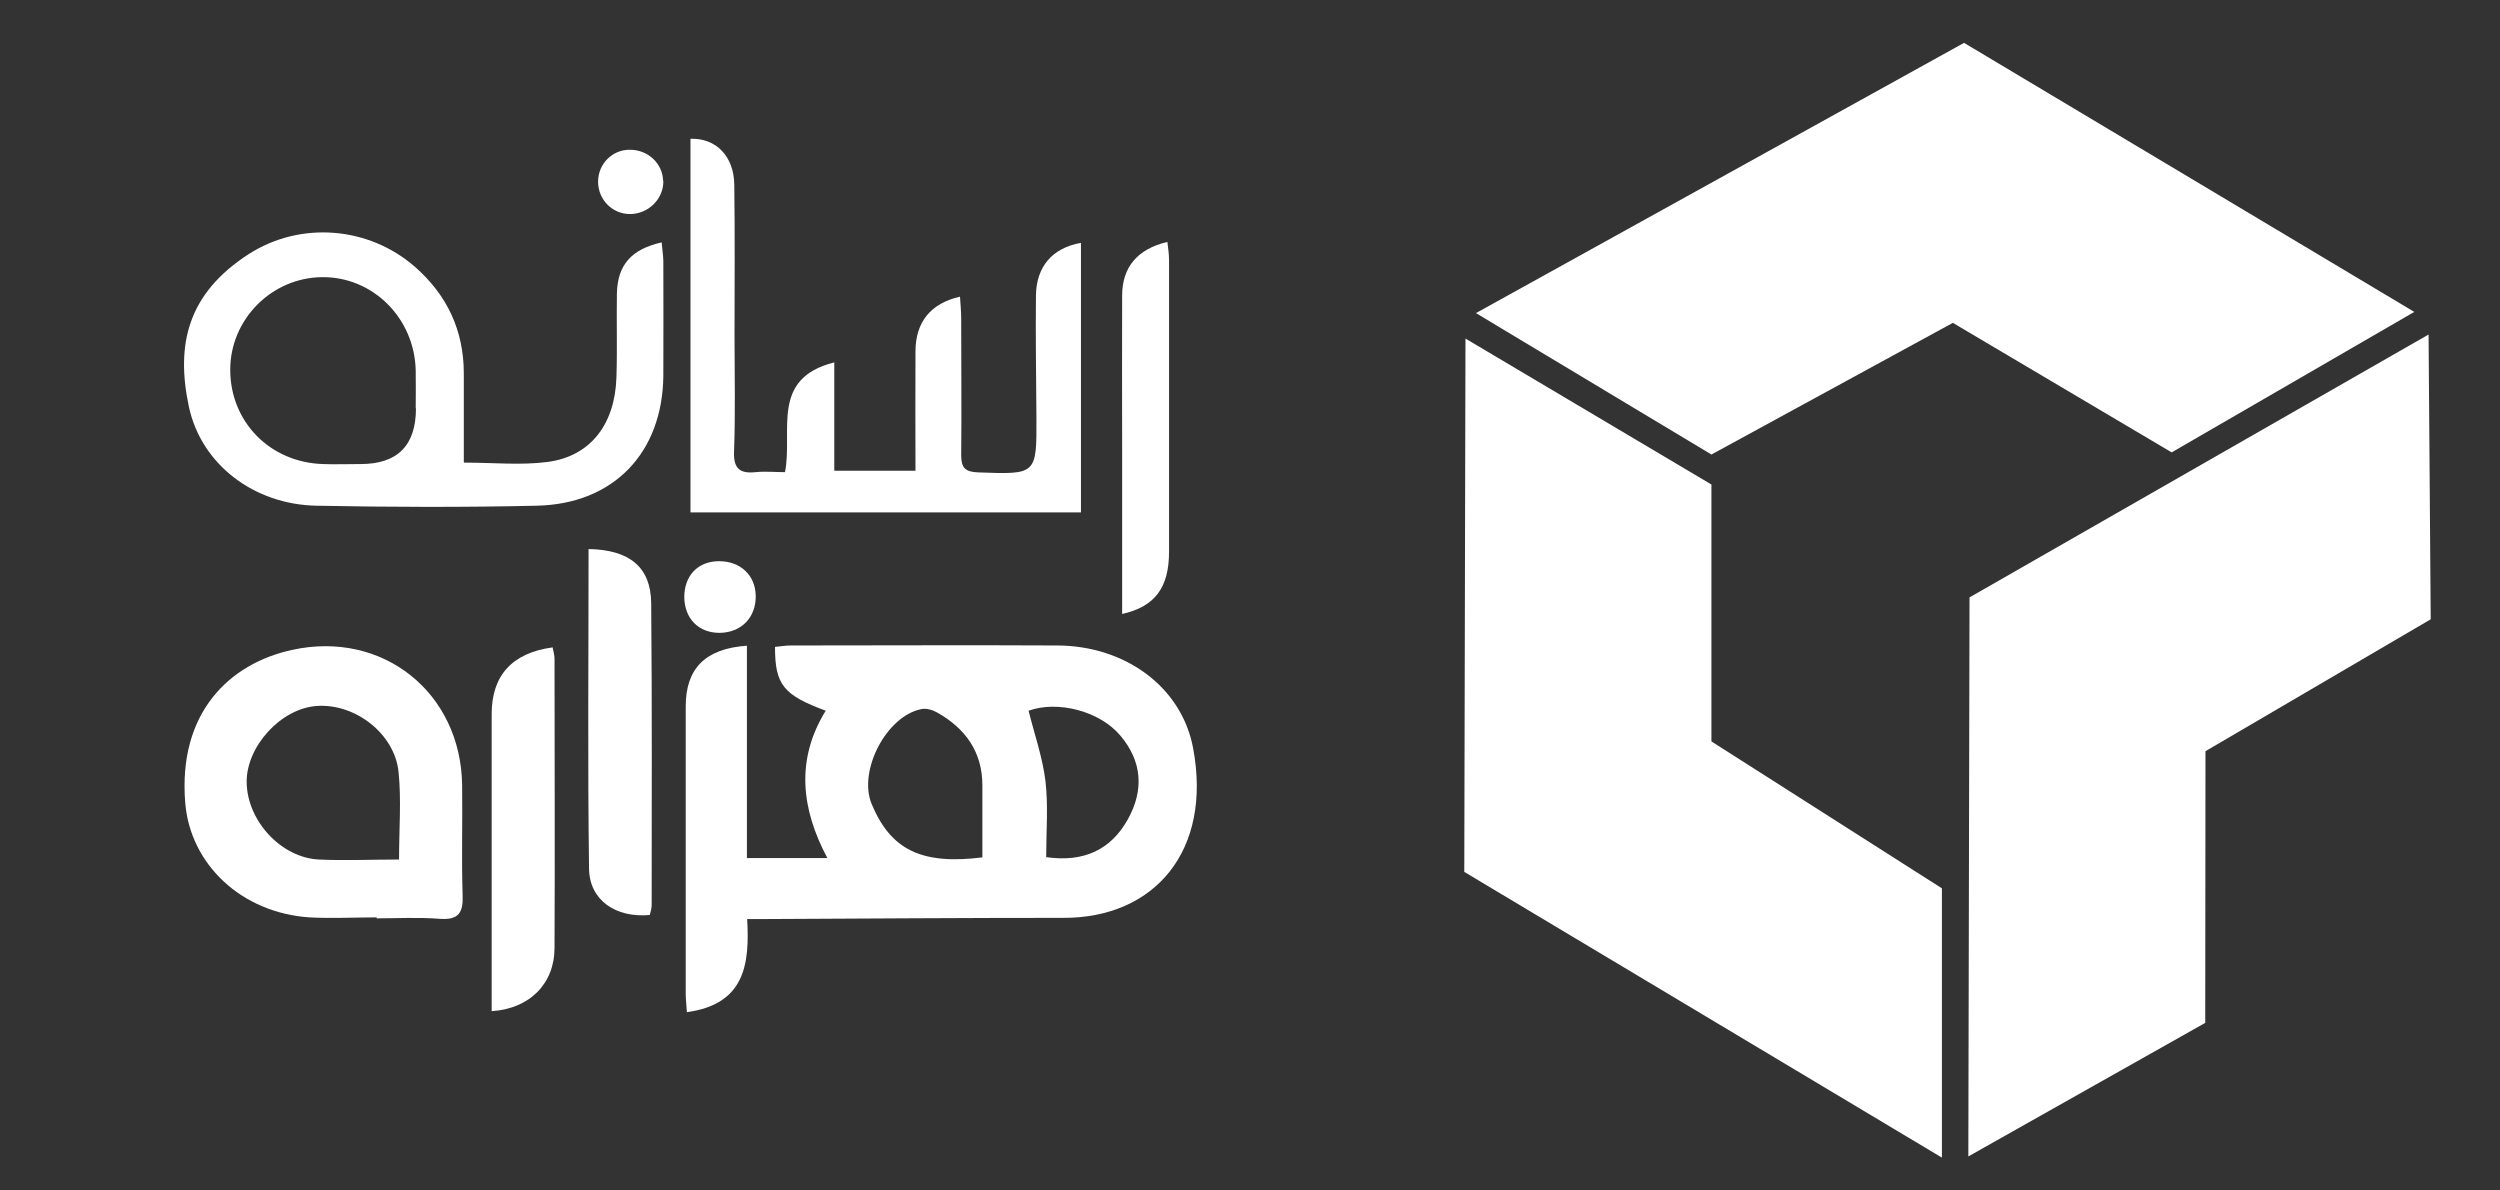 <?xml version="1.0" encoding="UTF-8"?><svg id="logo" xmlns="http://www.w3.org/2000/svg" viewBox="0 0 105 50"><rect x="0" y="0" width="105" height="50" fill="#333333" stroke="none"/><g><path d="M28.85,42.52c-.02-.32-.05-.55-.05-.78,0-4.02,0-8.04,0-12.07,0-1.6,.83-2.43,2.57-2.55v8.92h3.38c-1.11-2.08-1.33-4.15-.07-6.19-1.78-.66-2.13-1.09-2.13-2.68,.22-.02,.44-.06,.66-.06,3.73,0,7.46-.02,11.19,0,2.86,.01,5.23,1.74,5.71,4.31,.81,4.31-1.62,7.14-5.44,7.13-4.17,0-8.34,.03-12.51,.05-.23,0-.46,0-.78,0,.11,1.89-.09,3.57-2.52,3.91Zm12.41-6.5c0-1.04,0-2.03,0-3.03,0-1.41-.71-2.39-1.89-3.06-.19-.11-.45-.19-.66-.15-1.48,.28-2.68,2.6-2.1,3.99,.8,1.92,2.09,2.56,4.65,2.24Zm2.68-.02c1.6,.23,2.73-.33,3.43-1.59,.69-1.24,.59-2.44-.31-3.51-.87-1.04-2.64-1.49-3.86-1.05,.25,1,.59,1.97,.71,2.96,.12,1.04,.03,2.1,.03,3.19Z" fill="#fff"/><path d="M45.4,10.19v11.33H29V5.83c1.06-.04,1.83,.72,1.84,1.94,.03,2.11,.01,4.23,.01,6.34,0,1.62,.04,3.23-.02,4.85-.03,.73,.25,.94,.91,.87,.4-.04,.81,0,1.23,0,.34-1.72-.64-3.93,2.07-4.61v4.55h3.41c0-1.7-.01-3.36,0-5.03,.01-1.22,.64-2,1.87-2.28,.02,.32,.05,.62,.05,.93,0,1.91,.02,3.82,0,5.73,0,.53,.17,.7,.71,.72,2.46,.09,2.46,.1,2.45-2.31-.01-1.7-.04-3.41-.02-5.11,.01-1.22,.69-2.01,1.89-2.22Z" fill="#fff"/><path d="M19.49,19.43c1.25,0,2.4,.12,3.52-.03,1.8-.24,2.82-1.59,2.88-3.55,.04-1.17,0-2.35,.02-3.53,.03-1.19,.6-1.85,1.88-2.14,.02,.26,.06,.5,.07,.75,0,1.62,.01,3.23,0,4.85-.03,3.23-2.08,5.39-5.32,5.46-3.08,.07-6.17,.06-9.25,0-2.62-.05-4.84-1.73-5.36-4.17-.55-2.61-.05-4.74,2.52-6.4,2.19-1.4,5.04-1.15,6.97,.53,1.36,1.19,2.06,2.68,2.06,4.49,0,1.22,0,2.45,0,3.72Zm-2.03-2.28c0-.53,.01-1.06,0-1.59-.05-2.2-1.8-3.94-3.93-3.92-2.12,.02-3.86,1.77-3.86,3.89,0,2.19,1.67,3.89,3.89,3.96,.53,.02,1.06,0,1.59,0q2.32,0,2.32-2.34Z" fill="#fff"/><path d="M15.82,38.53c-.94,0-1.88,.05-2.82,0-2.86-.19-5.01-2.23-5.22-4.81-.31-3.8,1.87-5.85,4.47-6.42,3.82-.85,7.12,1.79,7.16,5.7,.02,1.53-.03,3.06,.02,4.58,.03,.75-.16,1.07-.97,1.01-.88-.07-1.76-.02-2.64-.02,0-.01,0-.02,0-.03Zm.94-2.42c0-1.3,.1-2.5-.02-3.68-.16-1.62-1.83-2.89-3.43-2.78-1.51,.1-2.97,1.7-2.95,3.21,.02,1.61,1.44,3.16,3.03,3.24,1.08,.05,2.17,0,3.38,0Z" fill="#fff"/><path d="M24.72,23.06c1.72,.03,2.62,.76,2.63,2.28,.04,4.23,.02,8.45,.02,12.68,0,.14-.05,.28-.08,.41-1.43,.13-2.53-.62-2.55-1.94-.06-4.46-.02-8.91-.02-13.43Z" fill="#fff"/><path d="M20.65,42.47c0-1.14,0-2.28,0-3.42,0-3.02,0-6.04,0-9.06,0-1.62,.86-2.57,2.56-2.8,.03,.16,.08,.32,.08,.48,0,4.05,.02,8.09,0,12.14,0,1.51-1.05,2.56-2.65,2.66Z" fill="#fff"/><path d="M47.13,25.79c0-2.39,0-4.7,0-7.02,0-2.12-.01-4.23,0-6.35,0-1.2,.64-1.96,1.9-2.26,.03,.26,.07,.51,.07,.76,0,4.08,0,8.17,0,12.25,0,1.51-.59,2.31-1.98,2.62Z" fill="#fff"/><path d="M28.74,25.08c0-.9,.57-1.51,1.46-1.51,.89,0,1.52,.58,1.54,1.44,.02,.92-.6,1.56-1.52,1.57-.88,0-1.47-.6-1.48-1.5Z" fill="#fff"/><path d="M27.86,7.59c.02,.75-.62,1.4-1.4,1.4-.74,0-1.34-.6-1.34-1.36,0-.75,.6-1.35,1.34-1.34,.76,0,1.37,.58,1.39,1.3Z" fill="#fff"/></g><polygon points="82.67 48.57 82.72 25.09 102 14.05 102.09 26.01 92.63 31.55 92.62 42.96 82.67 48.57" fill="#fff"/><polygon points="61.99 13.15 82.49 1.8 101.4 13.1 91.21 19 82.02 13.56 71.88 19.09 61.99 13.15" fill="#fff"/><polygon points="81.56 48.62 61.5 36.62 61.55 14.22 71.88 20.35 71.88 31.14 81.56 37.31 81.56 48.62" fill="#fff"/></svg>